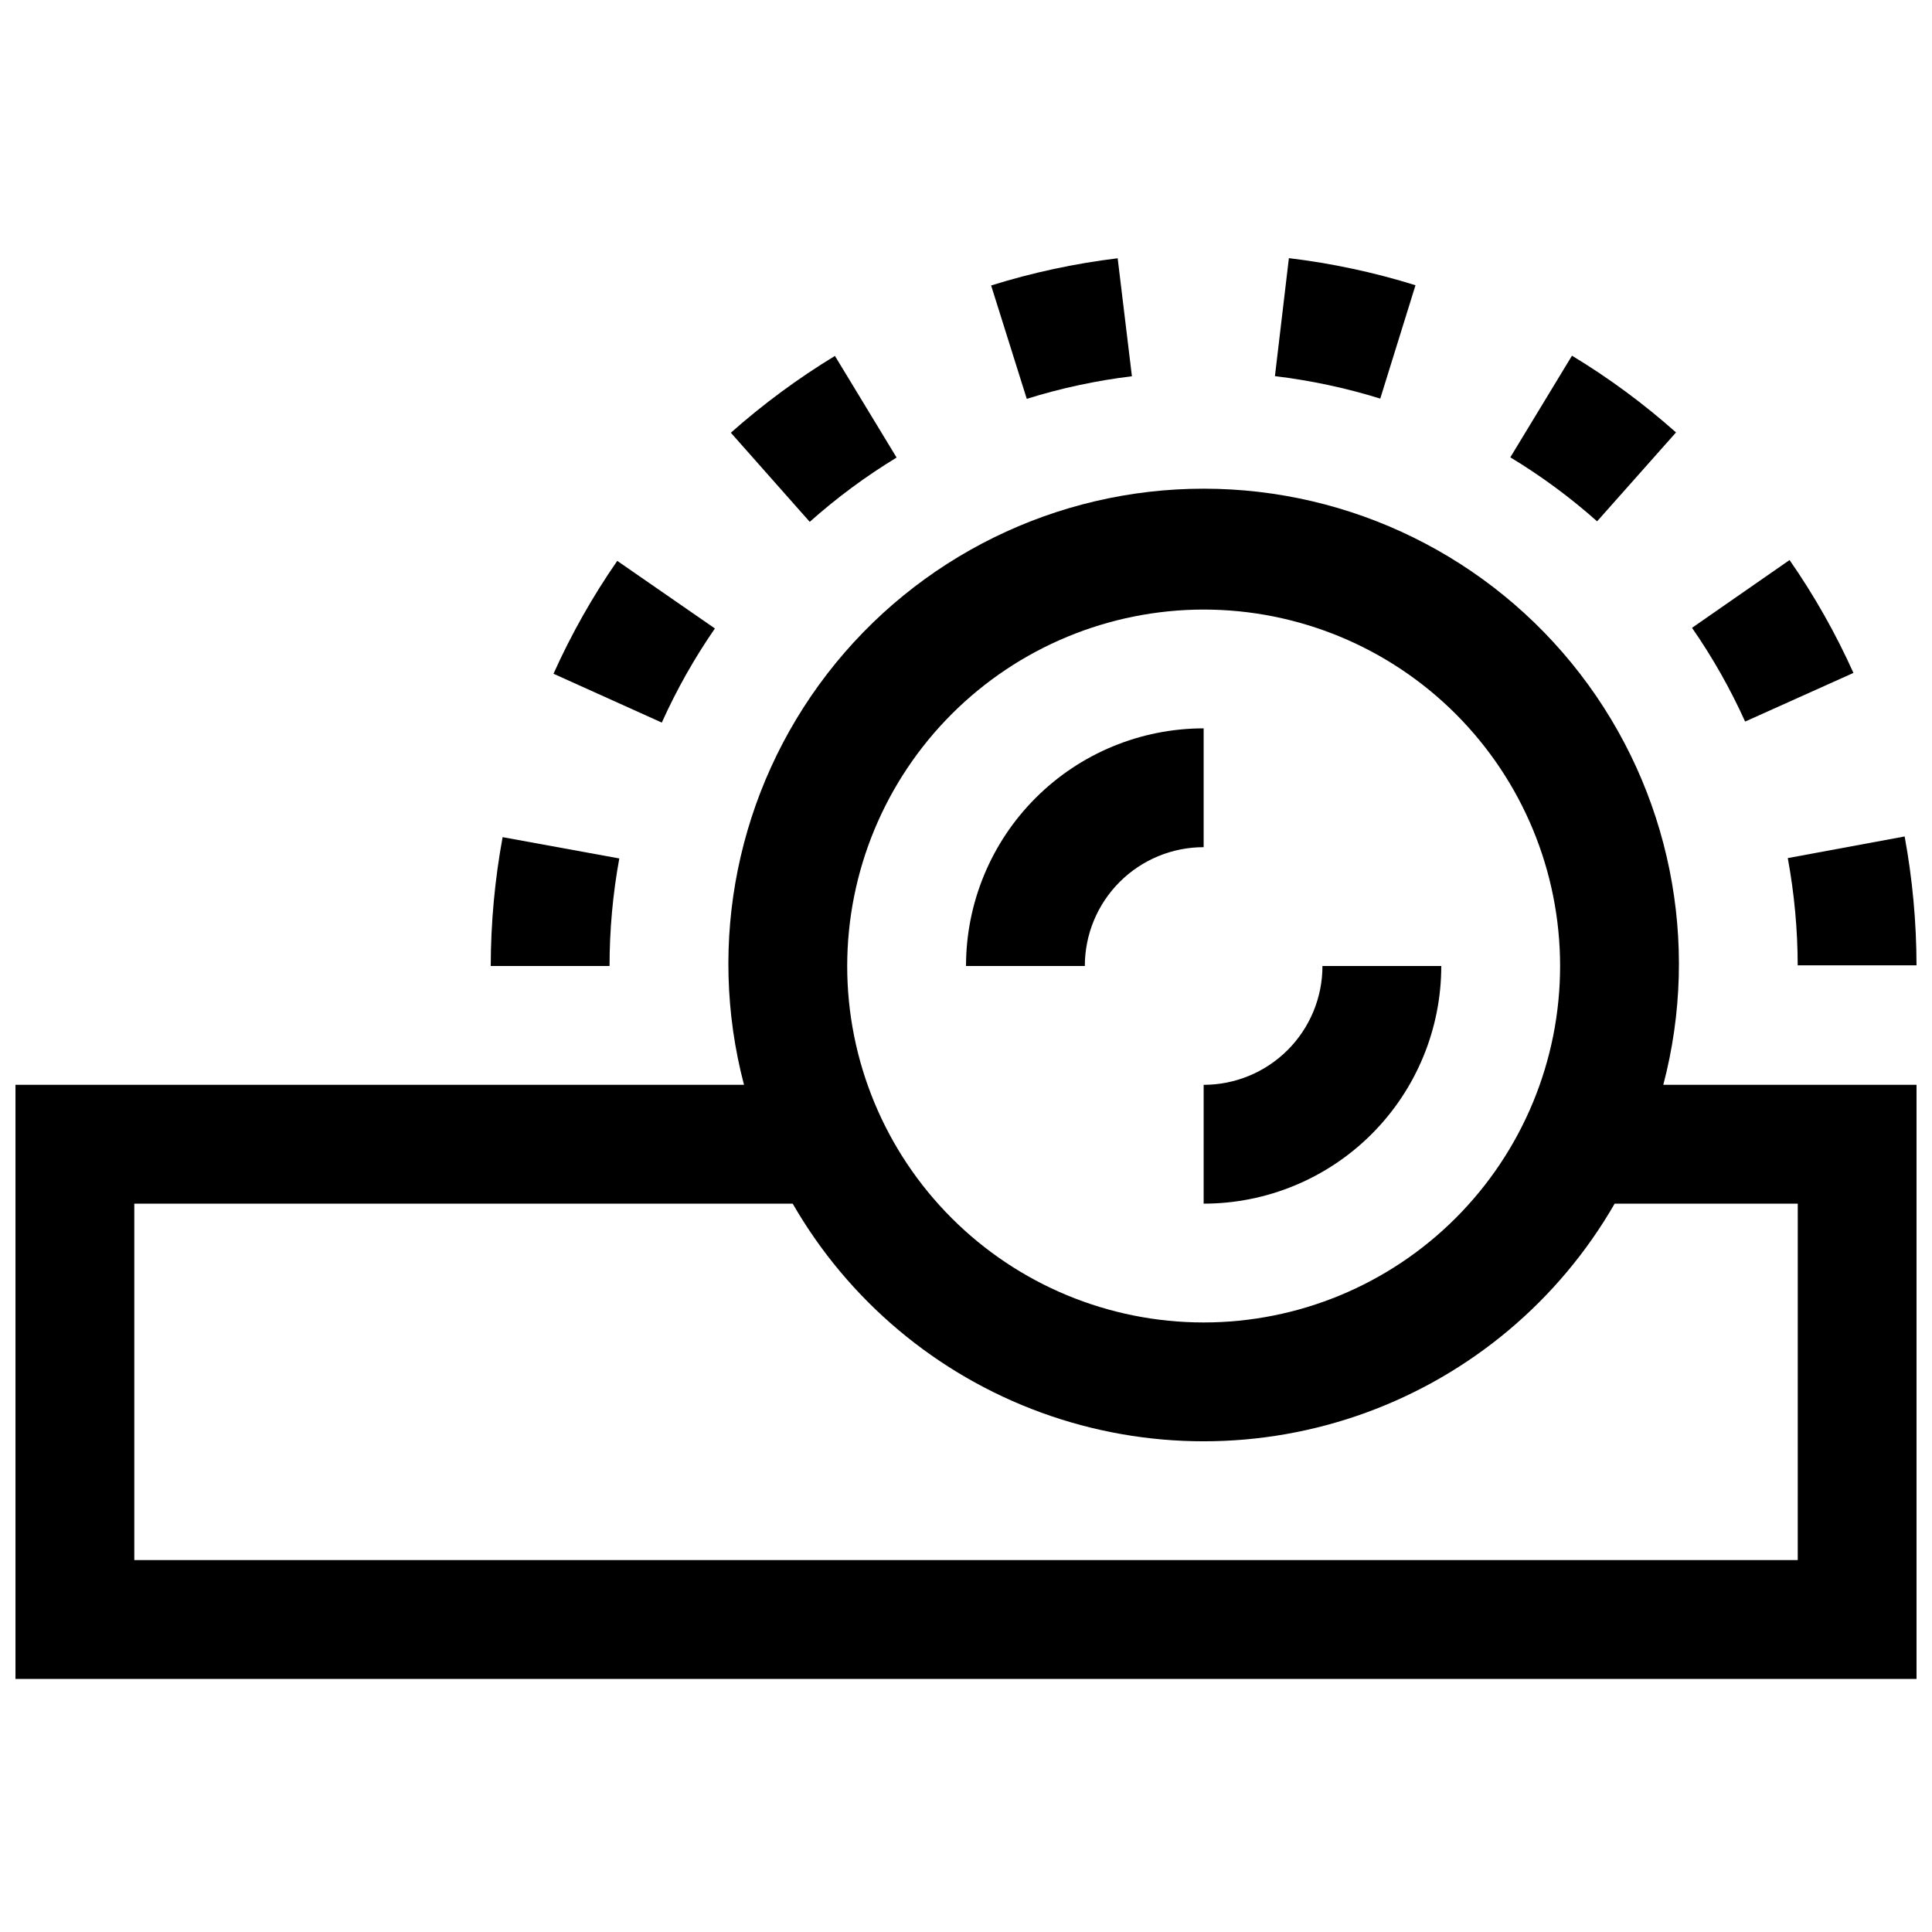 <?xml version="1.0" encoding="UTF-8"?>
<!-- Uploaded to: SVG Repo, www.svgrepo.com, Generator: SVG Repo Mixer Tools -->
<svg width="800px" height="800px" version="1.1" viewBox="144 144 512 512" xmlns="http://www.w3.org/2000/svg">
 <defs>
  <clipPath id="b">
   <path d="m617 365h34.902v35h-34.902z"/>
  </clipPath>
  <clipPath id="a">
   <path d="m148.09 273h503.81v316h-503.81z"/>
  </clipPath>
 </defs>
 <path d="m588.16 258.6c-8.551-7.606-17.777-14.414-27.57-20.34l-16.34 26.938c8.168 4.938 15.867 10.613 23 16.957z"/>
 <path d="m443.97 243.71-3.777-31.27-0.004 0.004c-11.371 1.383-22.598 3.793-33.531 7.211l9.445 30.039c9.09-2.836 18.414-4.836 27.867-5.984z"/>
 <path d="m635.18 322.33c-4.707-10.469-10.375-20.484-16.926-29.914l-25.852 17.965c5.438 7.836 10.148 16.152 14.074 24.844z"/>
 <path d="m381.61 265.26-16.344-26.938c-9.781 5.945-19.016 12.762-27.582 20.355l20.906 23.617c7.141-6.367 14.844-12.07 23.02-17.035z"/>
 <g clip-path="url(#b)">
  <path d="m620.41 399.82h31.488c-0.02-11.453-1.074-22.883-3.148-34.148l-30.969 5.731c1.727 9.375 2.609 18.887 2.629 28.418z"/>
 </g>
 <path d="m519.12 219.59c-10.941-3.41-22.172-5.812-33.551-7.18l-3.699 31.27c9.465 1.137 18.809 3.129 27.914 5.953z"/>
 <path d="m308.12 371.5-30.922-5.648c-2.074 11.262-3.125 22.691-3.148 34.148h31.488c0-9.559 0.863-19.098 2.582-28.5z"/>
 <path d="m333.46 310.55-25.883-17.914c-6.535 9.434-12.188 19.445-16.895 29.914l28.703 12.941c3.926-8.723 8.637-17.07 14.074-24.941z"/>
 <path d="m462.98 462.98c16.699 0 32.719-6.637 44.527-18.445 11.812-11.812 18.445-27.832 18.445-44.531h-31.488c0 8.352-3.316 16.359-9.223 22.266-5.902 5.902-13.914 9.223-22.262 9.223z"/>
 <path d="m462.98 368.51v-31.488c-16.703 0-32.723 6.633-44.531 18.445-11.812 11.809-18.445 27.828-18.445 44.531h31.488c0-8.352 3.316-16.363 9.223-22.266 5.902-5.906 13.914-9.223 22.266-9.223z"/>
 <g clip-path="url(#a)">
  <path d="m584.79 431.49c9.934-37.773 1.781-78.012-22.066-108.94-23.844-30.926-60.691-49.043-99.742-49.043-39.055 0-75.898 18.117-99.746 49.043-23.848 30.93-32 71.168-22.066 108.94h-193.07v157.44h503.81v-157.44zm-121.81-125.95c25.051 0 49.078 9.953 66.793 27.668 17.719 17.715 27.668 41.742 27.668 66.797 0 25.051-9.949 49.078-27.668 66.793-17.715 17.719-41.742 27.668-66.793 27.668-25.055 0-49.082-9.949-66.797-27.668-17.719-17.715-27.668-41.742-27.668-66.793 0.023-25.047 9.984-49.059 27.695-66.77 17.711-17.711 41.723-27.672 66.77-27.695zm157.44 251.9h-440.83v-94.461h174.48c14.758 25.637 38.086 45.25 65.883 55.383 27.793 10.129 58.273 10.129 86.066 0 27.797-10.133 51.125-29.746 65.883-55.383h48.523z"/>
 </g>
</svg>